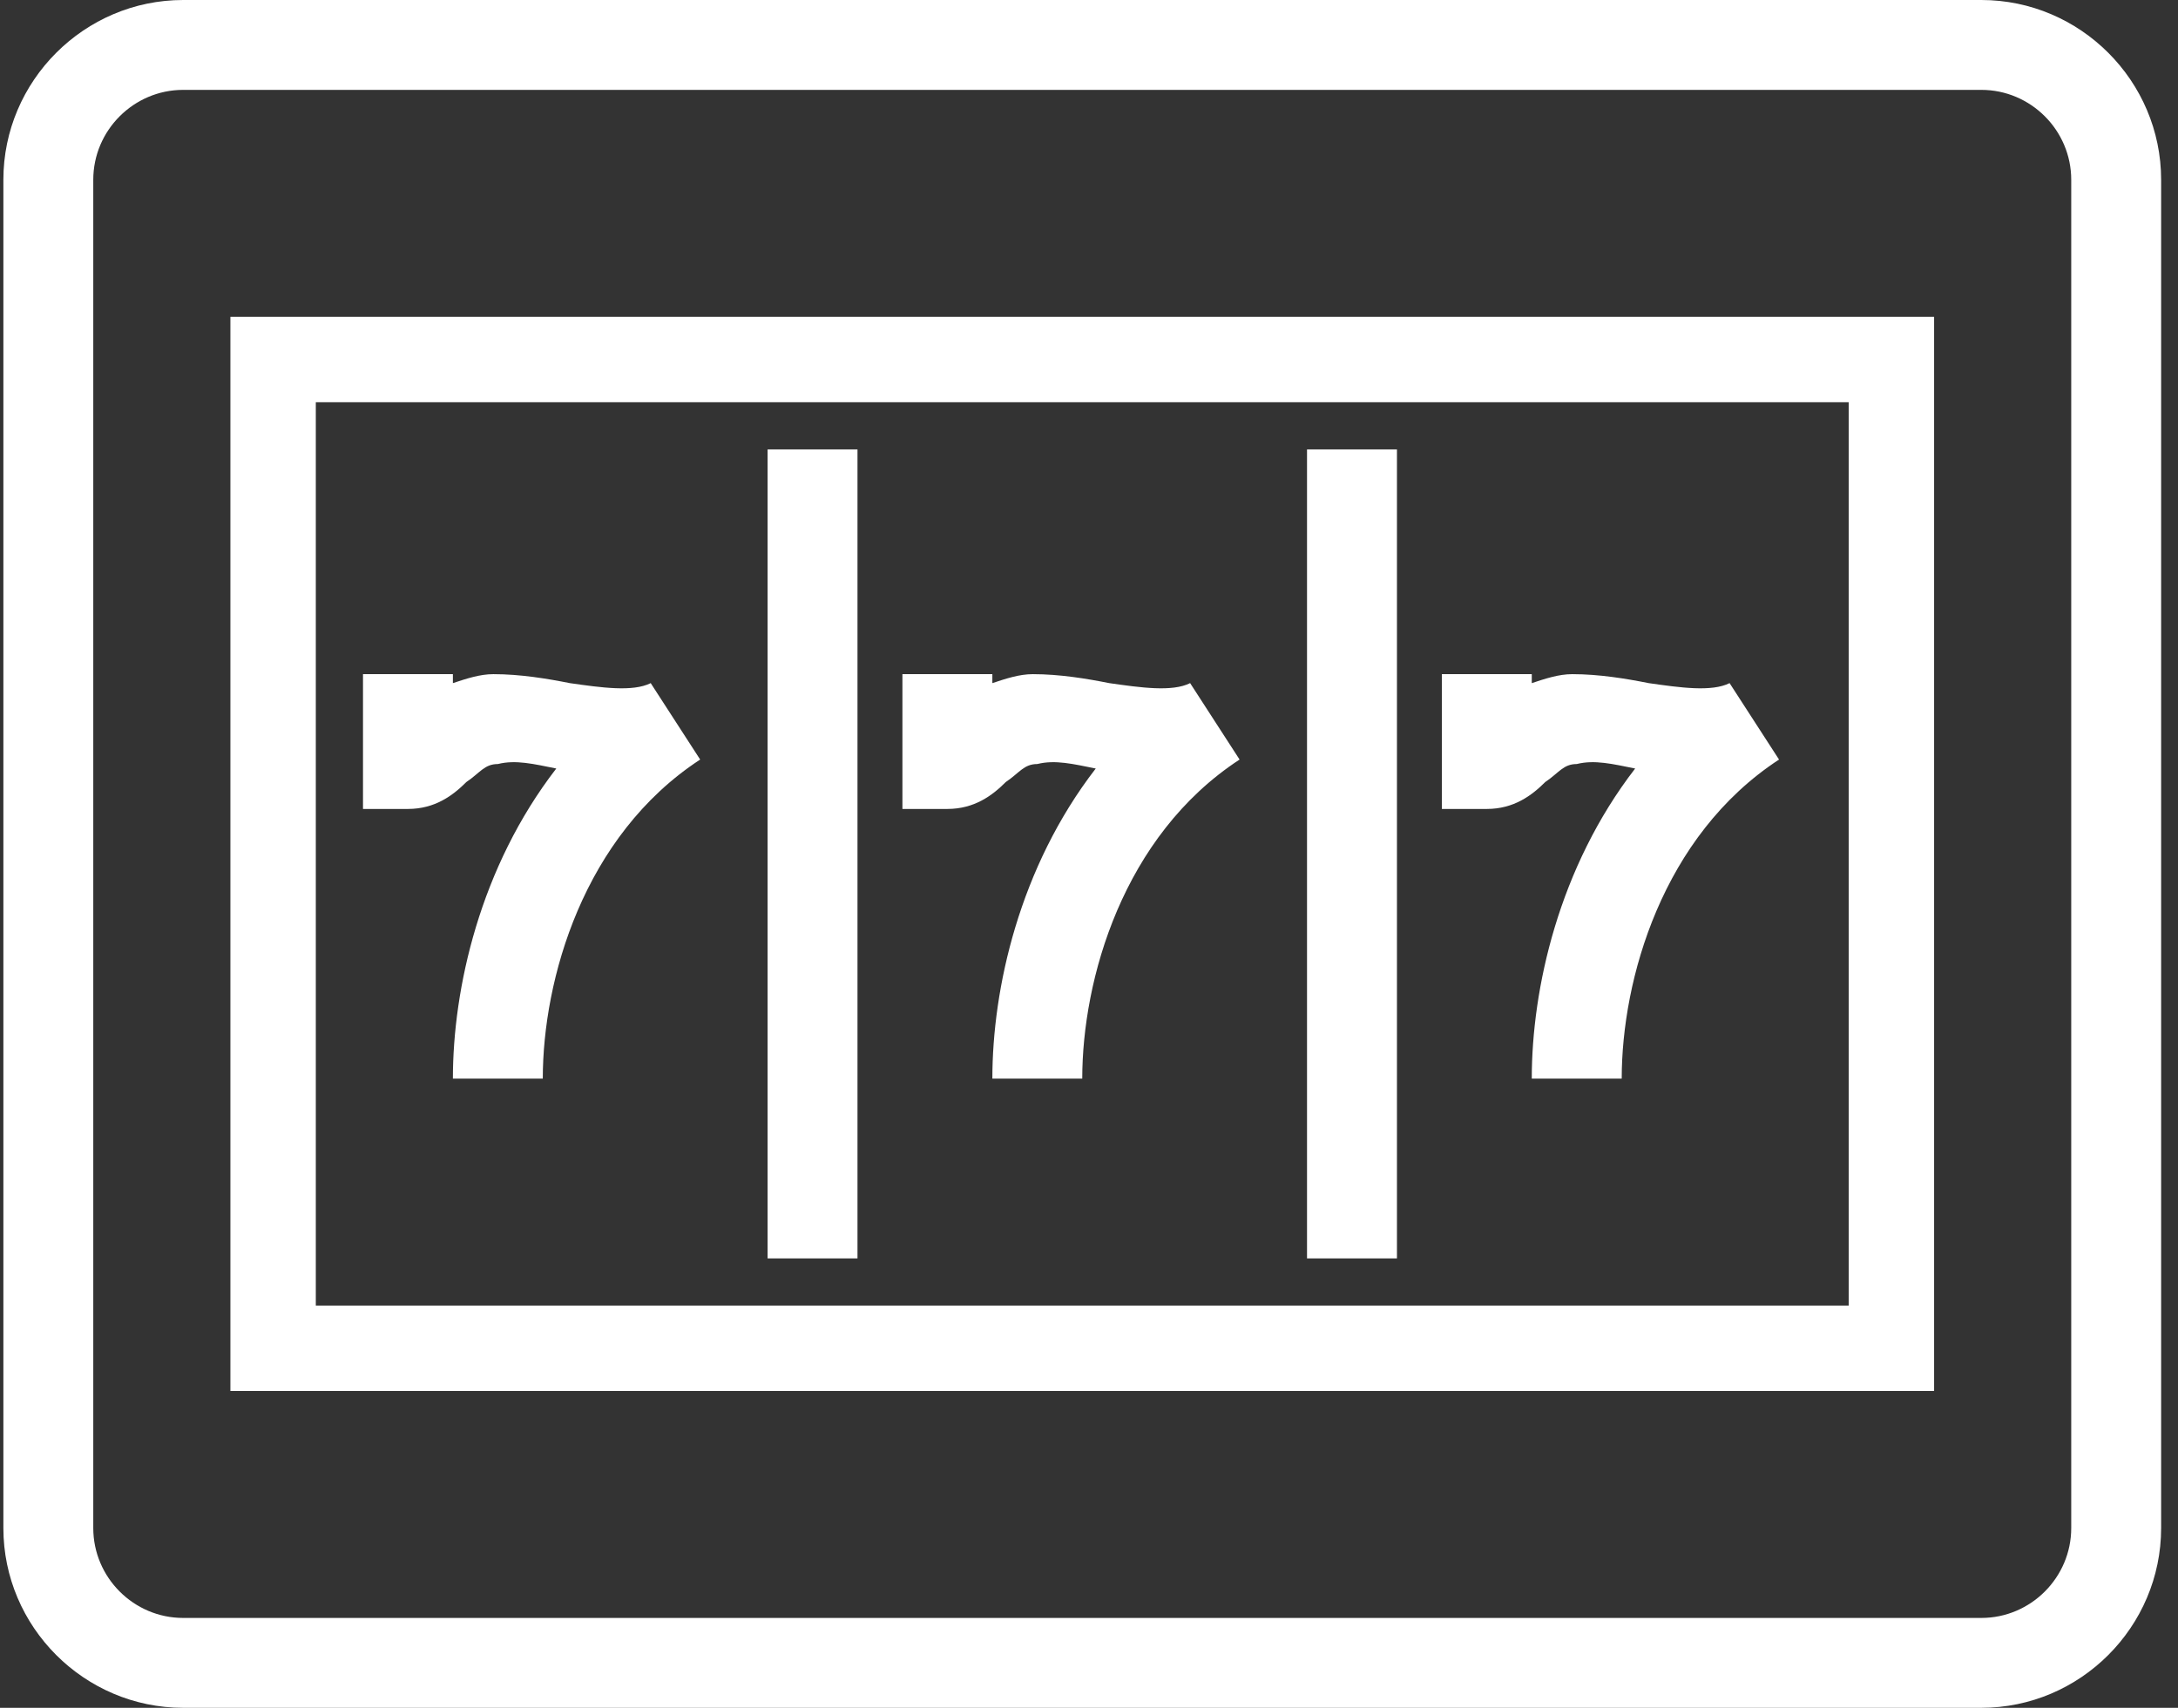<svg width="51" height="40" viewBox="0 0 51 40" fill="none" xmlns="http://www.w3.org/2000/svg">
<rect x="0" y="0" width="51" height="40" fill="#333333" stroke="none"/>
<path d="M12.71 25.263H10.605C10.605 23.158 11.237 20.316 13.026 18C12.5 17.895 12.079 17.79 11.658 17.895C11.342 17.895 11.237 18.105 10.921 18.316C10.605 18.632 10.184 18.947 9.553 18.947H8.5V15.79H10.605V16C10.921 15.895 11.237 15.79 11.553 15.79C12.184 15.79 12.816 15.895 13.342 16C14.079 16.105 14.816 16.211 15.237 16L16.395 17.79C13.658 19.579 12.71 22.947 12.71 25.263Z" fill="white"/>
<path d="M25.342 25.263H23.237C23.237 23.158 23.868 20.316 25.658 18C25.131 17.895 24.71 17.79 24.289 17.895C23.974 17.895 23.868 18.105 23.552 18.316C23.237 18.632 22.816 18.947 22.184 18.947H21.131V15.79H23.237V16C23.552 15.895 23.868 15.79 24.184 15.79C24.816 15.79 25.447 15.895 25.974 16C26.71 16.105 27.447 16.211 27.868 16L29.026 17.79C26.289 19.579 25.342 22.947 25.342 25.263Z" fill="white"/>
<path d="M37.974 25.263H35.868C35.868 23.158 36.5 20.316 38.289 18C37.763 17.895 37.342 17.79 36.921 17.895C36.605 17.895 36.5 18.105 36.184 18.316C35.868 18.632 35.447 18.947 34.816 18.947H33.763V15.79H35.868V16C36.184 15.895 36.5 15.79 36.816 15.79C37.447 15.79 38.079 15.895 38.605 16C39.342 16.105 40.079 16.211 40.5 16L41.658 17.79C38.921 19.579 37.974 22.947 37.974 25.263Z" fill="white"/>
<path d="M20.079 10.526H17.974V29.474H20.079V10.526Z" fill="white"/>
<path d="M32.711 10.526H30.605V29.474H32.711V10.526Z" fill="white"/>
<path d="M44.289 31.579H6.395V8.421H44.289V31.579Z" stroke="white" stroke-width="2" stroke-miterlimit="10"/>
<path d="M46.395 40H4.289C1.974 40 0.079 38.105 0.079 35.789V4.211C0.079 1.895 1.974 0 4.289 0H46.395C48.71 0 50.605 1.895 50.605 4.211V35.789C50.605 38.105 48.71 40 46.395 40ZM4.289 2.105C3.131 2.105 2.184 3.053 2.184 4.211V35.789C2.184 36.947 3.131 37.895 4.289 37.895H46.395C47.553 37.895 48.5 36.947 48.5 35.789V4.211C48.5 3.053 47.553 2.105 46.395 2.105H4.289Z" fill="white"/>
</svg>
